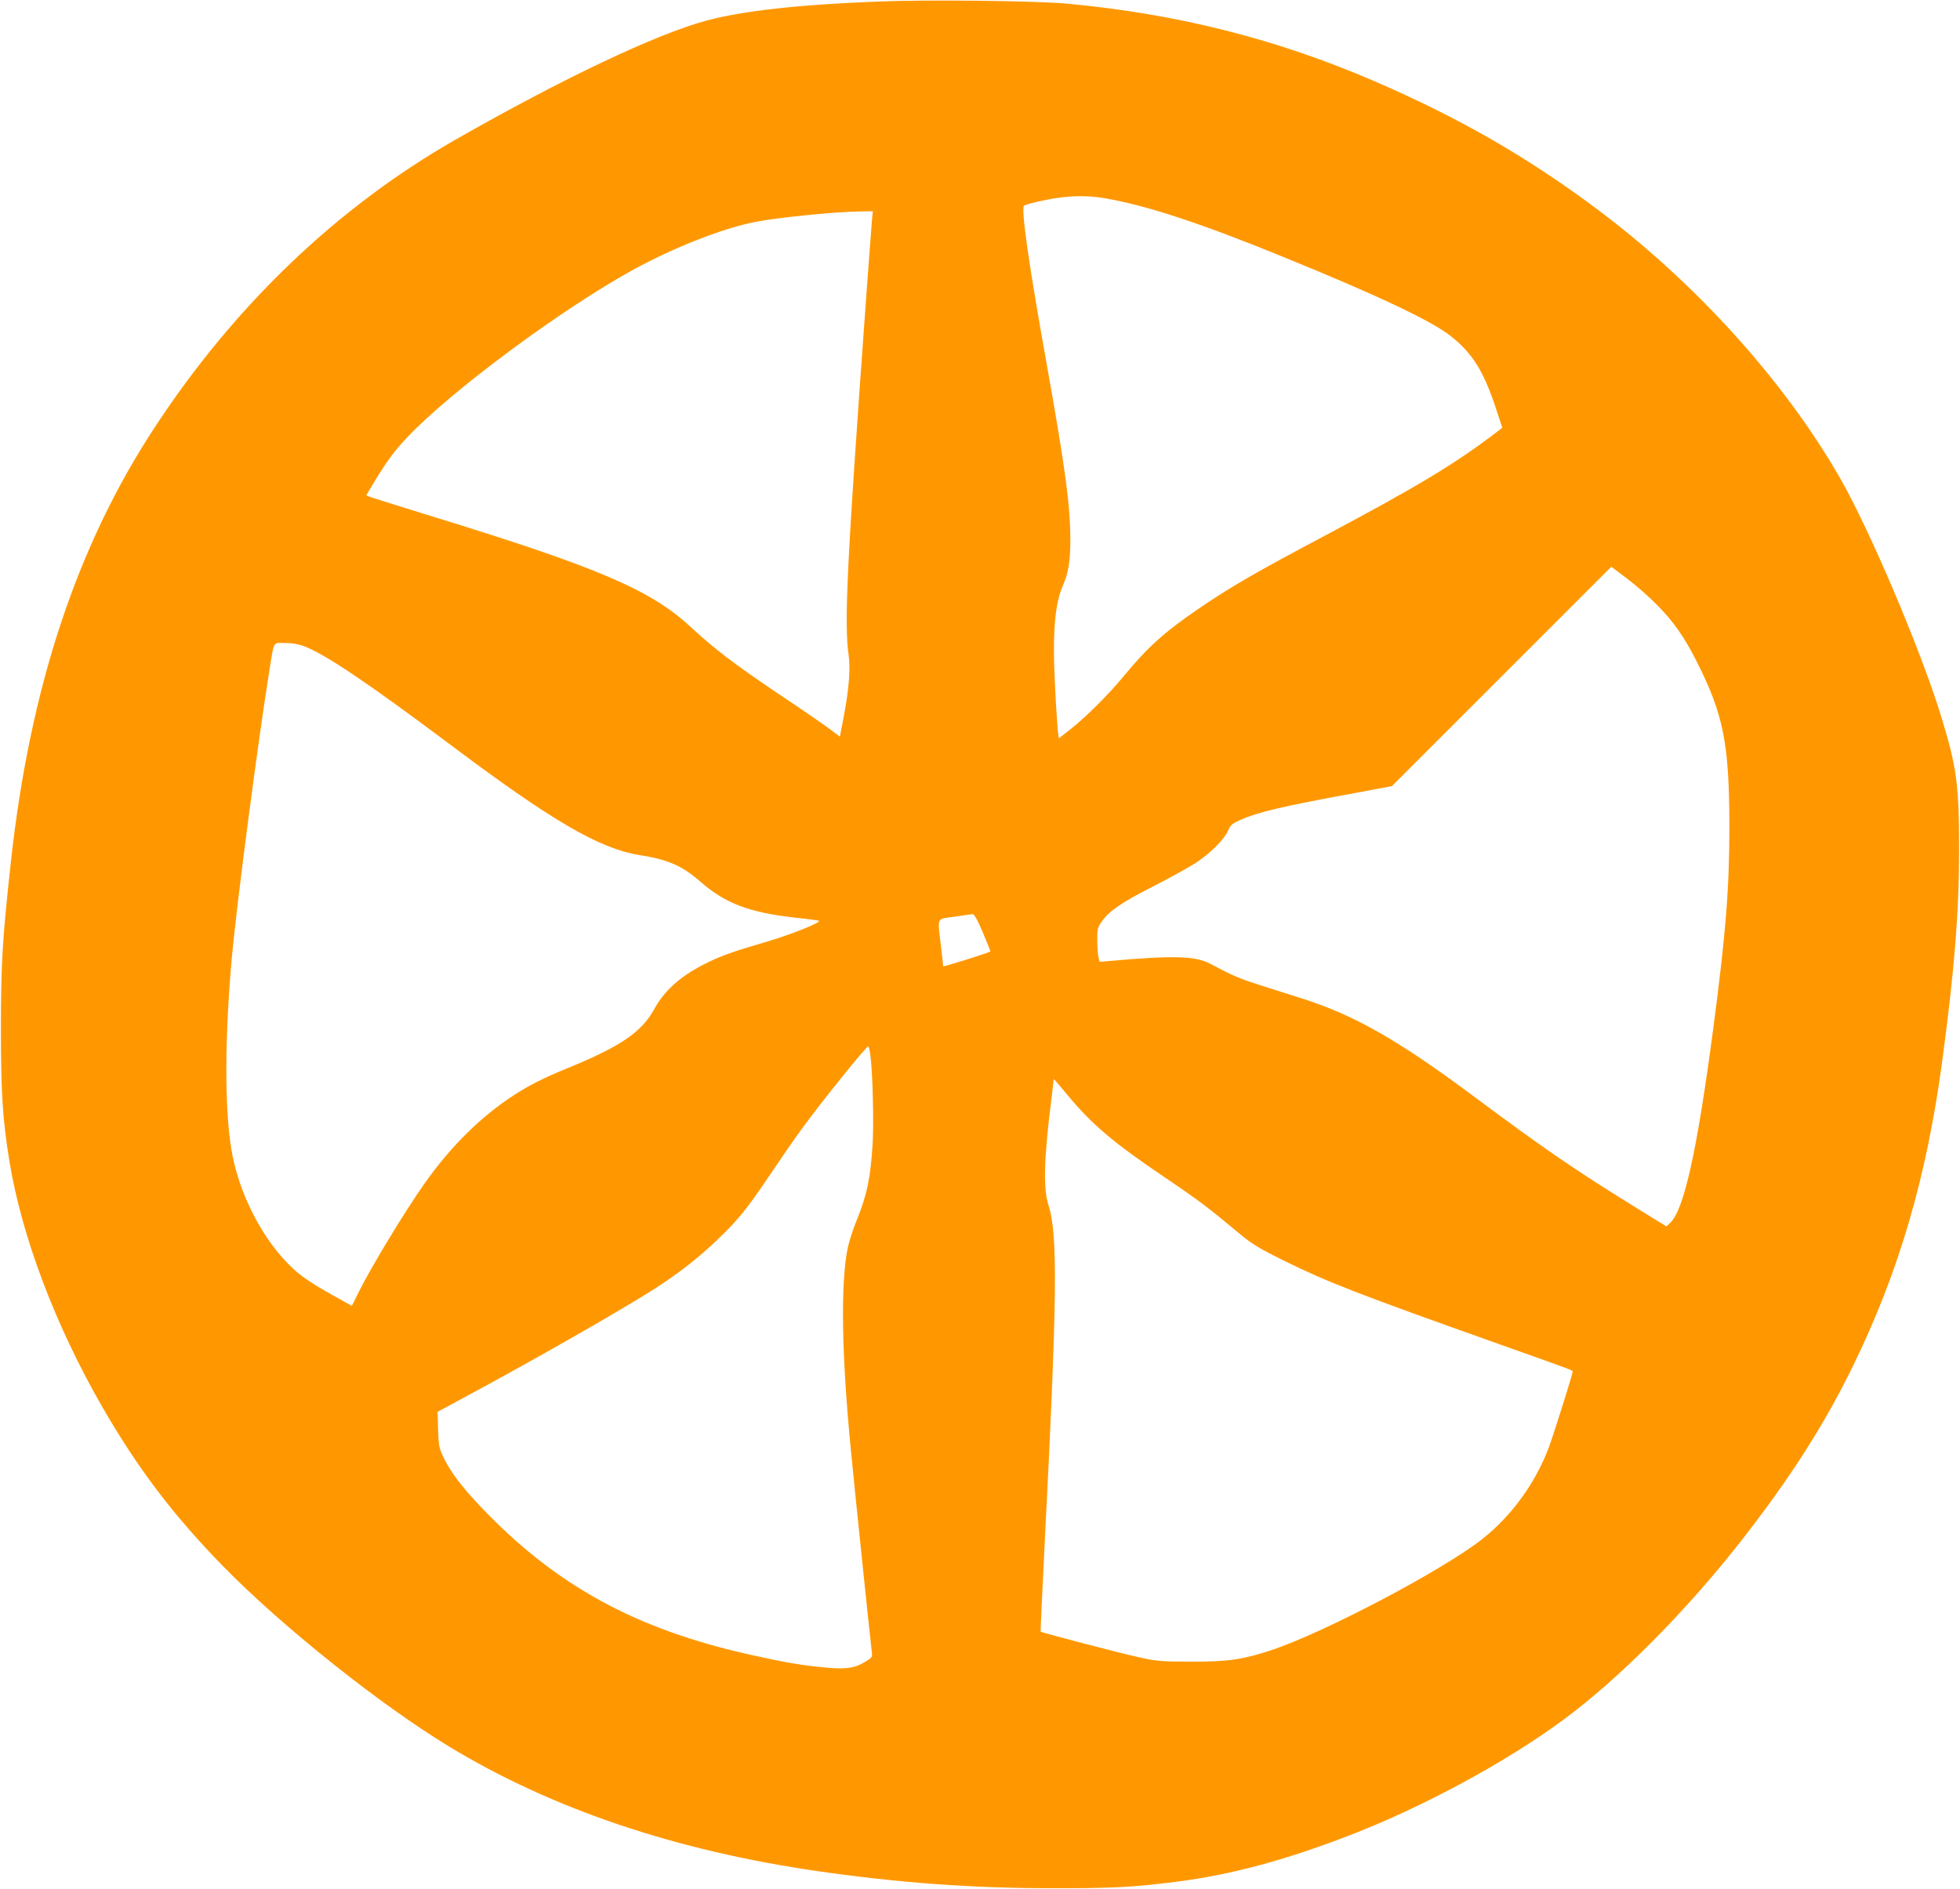 <?xml version="1.0" standalone="no"?>
<!DOCTYPE svg PUBLIC "-//W3C//DTD SVG 20010904//EN"
 "http://www.w3.org/TR/2001/REC-SVG-20010904/DTD/svg10.dtd">
<svg version="1.0" xmlns="http://www.w3.org/2000/svg"
 width="1280pt" height="1234pt" viewBox="0 0 1280 1234"
 preserveAspectRatio="xMidYMid meet">
<g transform="translate(0,1234) scale(0.1,-0.1)"
fill="#ff9800" stroke="none">
<path d="M5735 12330 c-519 -20 -886 -61 -1123 -125 -327 -88 -938 -378 -1637
-777 -773 -442 -1444 -1084 -1967 -1883 -507 -774 -812 -1696 -937 -2835 -55
-502 -65 -663 -65 -1090 0 -416 11 -593 55 -862 79 -490 300 -1075 604 -1603
233 -405 467 -714 795 -1049 384 -392 1017 -897 1470 -1173 673 -409 1484
-683 2420 -817 523 -75 999 -110 1510 -110 413 -1 537 6 836 44 347 45 695
139 1109 298 482 185 1032 482 1406 759 365 270 797 705 1156 1163 321 411
544 758 733 1145 301 615 483 1238 584 1995 80 597 110 971 110 1380 0 429
-15 539 -120 880 -134 433 -463 1207 -656 1545 -368 641 -950 1284 -1603 1770
-452 336 -888 586 -1440 825 -640 276 -1285 439 -2005 506 -206 19 -908 27
-1235 14z m1481 -1285 c275 -48 626 -163 1171 -386 616 -251 967 -417 1092
-518 136 -109 209 -225 286 -456 l46 -139 -23 -18 c-282 -216 -517 -358 -1143
-691 -451 -239 -609 -331 -820 -475 -221 -151 -330 -249 -485 -437 -96 -117
-245 -266 -345 -345 l-80 -63 -7 54 c-3 30 -12 160 -18 289 -18 343 -2 537 54
662 33 74 46 156 46 289 0 228 -33 470 -155 1154 -115 640 -167 1004 -148
1031 5 6 64 22 133 36 148 31 271 34 396 13z m-1521 -137 c-3 -29 -23 -300
-45 -603 -118 -1632 -138 -2035 -108 -2243 13 -94 2 -228 -35 -420 l-22 -114
-65 49 c-36 27 -186 131 -335 230 -285 192 -420 294 -575 438 -258 240 -601
387 -1665 715 -465 144 -456 141 -451 148 122 207 170 275 270 380 286 301
1005 834 1471 1090 266 145 575 267 790 311 142 29 519 67 693 70 l82 1 -5
-52z m5125 -2518 c107 -107 182 -214 263 -376 173 -343 210 -535 211 -1069 0
-411 -24 -706 -105 -1320 -106 -803 -191 -1188 -282 -1273 l-24 -23 -169 104
c-425 262 -622 397 -1097 751 -482 359 -769 523 -1105 631 -76 24 -203 64
-283 90 -133 42 -180 62 -324 139 -98 52 -240 56 -657 19 l-67 -6 -7 29 c-4
15 -8 65 -8 109 -1 75 1 85 29 125 48 69 126 123 338 231 109 56 232 124 274
151 96 63 187 153 212 210 16 38 27 48 77 70 120 54 273 90 786 184 l208 39
716 716 717 717 101 -76 c56 -42 144 -119 196 -172z m-8835 -271 c137 -51 419
-241 950 -639 671 -504 980 -684 1244 -726 181 -28 277 -70 391 -170 166 -146
323 -205 629 -239 80 -8 147 -18 150 -20 11 -12 -180 -88 -334 -134 -221 -65
-294 -90 -385 -134 -174 -83 -287 -180 -357 -308 -84 -153 -222 -246 -580
-392 -140 -57 -238 -107 -328 -165 -220 -141 -418 -336 -592 -582 -128 -181
-349 -546 -429 -707 l-46 -93 -67 37 c-175 96 -252 146 -318 207 -197 183
-357 494 -403 784 -44 273 -42 741 5 1257 33 357 171 1411 245 1870 31 193 21
175 101 175 45 0 87 -7 124 -21z m4434 -1871 c28 -66 50 -122 49 -123 -11 -9
-308 -102 -308 -97 0 4 -7 63 -15 132 -23 195 -32 175 88 192 56 8 109 16 118
17 11 1 31 -34 68 -121z m-735 -800 c15 -109 23 -436 15 -575 -13 -222 -37
-339 -104 -503 -24 -58 -50 -140 -59 -182 -47 -229 -40 -695 20 -1313 20 -210
132 -1291 138 -1331 4 -28 0 -33 -49 -62 -67 -41 -130 -48 -281 -32 -135 13
-259 35 -459 80 -755 167 -1279 455 -1767 969 -122 129 -188 216 -236 310 -35
72 -37 80 -41 192 l-3 117 163 88 c457 245 1057 588 1264 722 153 99 278 197
398 312 138 132 194 201 346 427 67 100 160 235 208 300 120 166 424 543 433
538 4 -3 11 -28 14 -57z m1285 -258 c161 -195 303 -315 638 -541 222 -150 277
-192 503 -380 68 -56 123 -89 275 -164 281 -139 487 -219 1405 -545 521 -185
480 -170 480 -182 0 -15 -126 -415 -155 -492 -87 -232 -241 -445 -432 -597
-254 -202 -1041 -617 -1386 -730 -183 -60 -281 -74 -517 -73 -195 0 -226 3
-335 27 -122 26 -645 163 -649 169 -1 2 10 248 25 548 84 1642 88 2047 26
2238 -35 108 -29 312 19 690 8 62 14 117 14 123 0 5 2 9 3 9 2 0 41 -45 86
-100z"/>
</g>
</svg>

